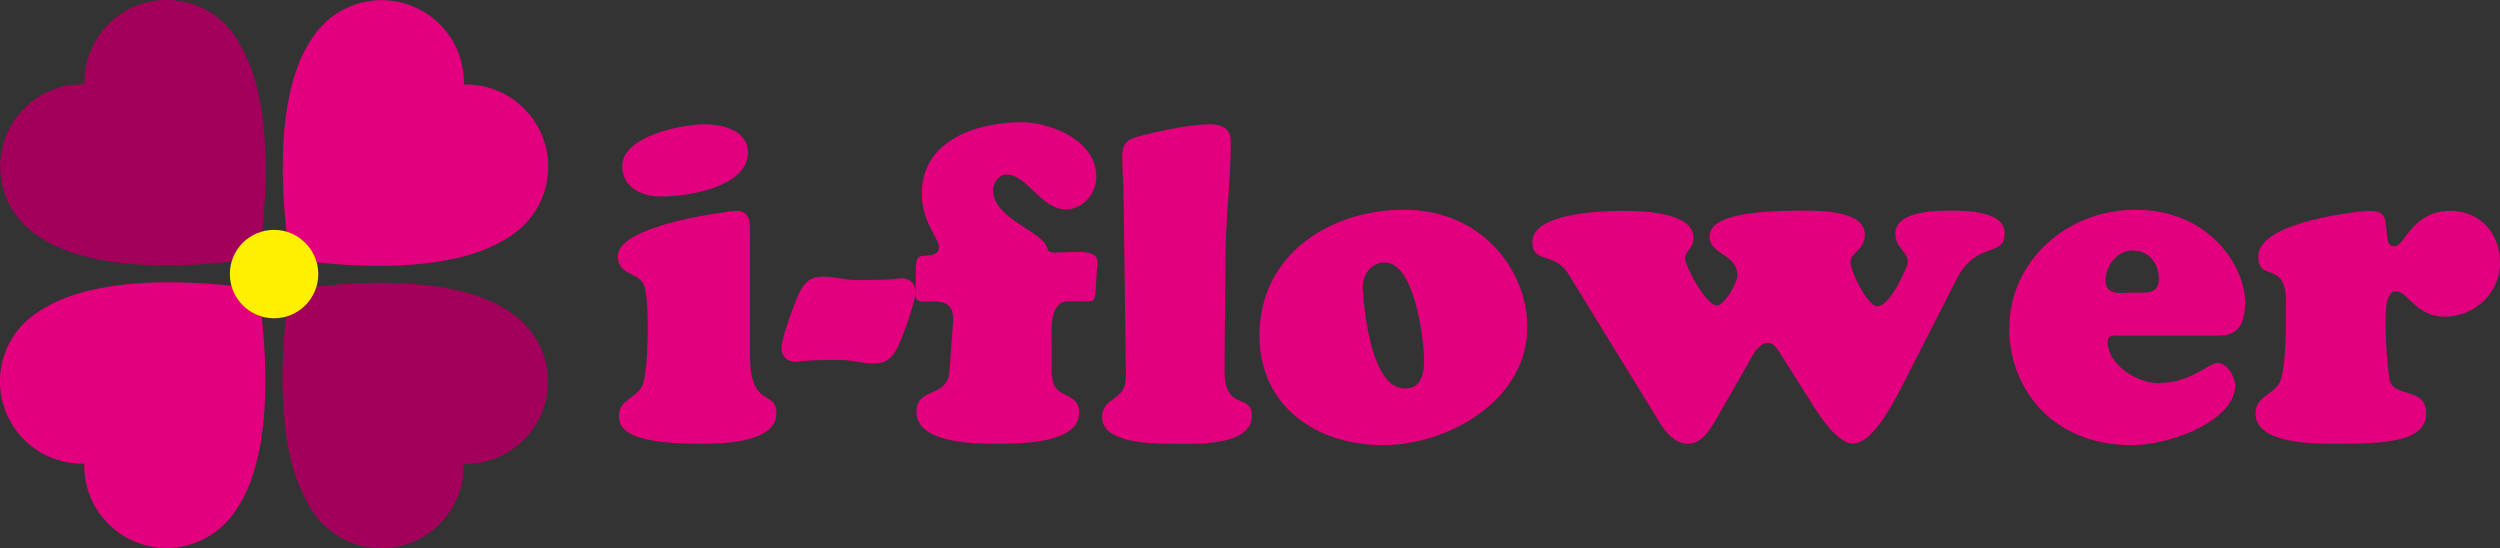 <?xml version="1.0" encoding="utf-8"?>
<!-- Generator: Adobe Illustrator 25.4.6, SVG Export Plug-In . SVG Version: 6.00 Build 0)  -->
<svg version="1.1" id="レイヤー_1" xmlns="http://www.w3.org/2000/svg" xmlns:xlink="http://www.w3.org/1999/xlink" x="0px"
	 y="0px" viewBox="0 0 1080 236.8" style="enable-background:new 0 0 1080 236.8;" xml:space="preserve">
<rect x="0" y="0" width="1080" height="236.8" fill="#333333" stroke="none"/>
<style type="text/css">
	.st0{fill:#E3007F;}
	.st1{fill:#A3005B;}
	.st2{fill:#FFF000;}
</style>
<g>
	<g>
		<g>
			<path class="st0" d="M226.4,97.2c13.9-13.9,13.9-36.4,0-50.3c-7.2-7.2-16.6-10.6-26-10.4c0.2-9.4-3.2-18.8-10.4-26
				c-13.9-13.9-36.4-13.9-50.3,0c-1.8,1.8-3.4,3.7-4.7,5.8l0,0c-21.4,30.3-9.6,95.5-9.6,95.5s60.2,10.6,91.6-7.7
				C220.4,102.3,223.6,100,226.4,97.2z"/>
			<path class="st1" d="M97.2,10.4c-13.9-13.9-36.4-13.9-50.3,0c-7.2,7.2-10.6,16.6-10.4,26c-9.4-0.2-18.9,3.2-26,10.4
				c-13.9,13.9-13.9,36.4,0,50.3c1.8,1.8,3.7,3.4,5.8,4.7l-0.1,0c30.3,21.4,95.5,9.6,95.5,9.6s10.6-60.2-7.7-91.6
				C102.3,16.4,100,13.2,97.2,10.4z"/>
			<path class="st0" d="M10.4,139.6c-13.9,13.9-13.9,36.4,0,50.3c7.2,7.2,16.6,10.6,26,10.4c-0.2,9.4,3.2,18.8,10.4,26
				c13.9,13.9,36.4,13.9,50.3,0c1.8-1.8,3.4-3.7,4.7-5.8l0,0c21.4-30.3,9.6-95.5,9.6-95.5s-60.2-10.6-91.6,7.7
				C16.5,134.5,13.3,136.8,10.4,139.6z"/>
			<path class="st1" d="M139.6,226.4c13.9,13.9,36.4,13.9,50.3,0c7.2-7.2,10.6-16.6,10.4-26c9.4,0.2,18.8-3.2,26-10.4
				c13.9-13.9,13.9-36.4,0-50.3c-1.8-1.8-3.7-3.4-5.8-4.7l0.1,0c-30.3-21.4-95.5-9.6-95.5-9.6s-10.6,60.2,7.7,91.6
				C134.5,220.4,136.8,223.6,139.6,226.4z"/>
		</g>
		<path class="st2" d="M137.5,118.4c0,10.5-8.5,19.1-19.1,19.1c-10.5,0-19.1-8.5-19.1-19.1s8.5-19.1,19.1-19.1
			C128.9,99.3,137.5,107.9,137.5,118.4z"/>
	</g>
	<g>
		<path class="st0" d="M324,153.7c0,22.9,11.4,14.5,11.4,24.8c0,13.2-24.6,13.2-33.3,13.2c-33.3,0-34.7-7.6-34.7-12.2
			c0-7,7.9-7.4,10.3-13.4c2.5-6.8,2.9-34.9,0.8-42c-1.7-6.8-11.6-4.6-11.6-13.4c0-13.8,49.2-19.6,51.1-19.6c5.8,0,6,4.5,6,8.5V153.7
			z M285.7,84.9c-8.1,0-16.9-3.7-16.9-13.2c0-12.8,25.6-18,35.5-18c7.7,0,18.8,2.5,18.8,12.2C323,81,296.7,84.9,285.7,84.9z"/>
		<path class="st0" d="M377.3,157c-4.6,0-9.5-1.5-14.1-1.5c-16.9,0-18,0.8-19.8,0.8c-3.1,0-5.8-2.3-5.8-5.8c0-4.8,6-20.5,7.7-24
			c2.5-4.8,4.8-7,10.5-7c4.6,0,9.5,1.5,14.1,1.5c16.9,0,18-0.8,19.8-0.8c3.1,0,5.8,2.3,5.8,5.8c0,4.8-6,20.5-7.7,24
			C385.2,154.9,382.9,157,377.3,157z"/>
		<path class="st0" d="M454.6,162.4c0,10.5,11.6,6.2,11.6,15.9c0,13.4-25.6,13.4-36,13.4c-9.3,0-34.3-0.2-34.3-13.8
			c0-10.9,13.6-5.8,14.3-17.6l1.5-20.9c0.4-6-1.5-9.1-7.7-9.1c-5.6,0-6.8,0.2-7.8-0.8c-0.8-1.2-0.6-2.9-0.6-8.1
			c0-10.3,0-10.7,4.6-11c2.3-0.2,5.4-0.4,5.4-3.7c0-3.7-7.4-10.9-7.4-23.1c0-23,23.8-30.8,43.2-30.8c11.8,0,32.2,7.4,32.2,23.6
			c0,7.2-5.8,14.1-13.2,14.1c-10.3,0-17-15.1-25.4-15.1c-3.5,0-6,3.5-6,6.8c0,12.2,20.9,17.6,23.2,24.4c0.6,1.9,1,2.5,3.5,2.5
			c7.7,0,18.6-1.9,18.4,4.1l-0.8,12.4c-0.4,5-1,4.6-5,4.6h-6.8c-8.5,0-7.2,13-7.2,18.4V162.4z M485.4,85.5c0-6-0.6-11.8-0.6-17.8
			c0-7.6,3.7-7.9,10.7-9.7c6.6-1.7,19.8-4.3,26.7-4.3c7.2,0,9.5,2.7,9.5,7.9c0,16.3-2.3,32.7-2.3,50.8c0,14.5-0.4,31.4-0.4,47.7
			c0,18,11.8,9.3,11.8,19.6c0,13.2-24.8,12-33.1,12c-7.7,0-31.6,0.4-31.6-11.4c0-9.3,10.5-6.6,10.3-17.8L485.4,85.5z"/>
		<path class="st0" d="M544.1,144.8c0-34.7,30.4-54.2,62.4-54.2c33.9,0,53.3,26.5,53.3,50.6c0,31.8-34.1,51.1-62.6,51.1
			C568.5,192.2,544.1,175.4,544.1,144.8z M598.2,113.4c-6.4,0-9.9,6-9.5,11.6c0.8,12.2,4.3,42,17.6,42.8c7.4,0.4,8.9-5.8,8.9-12
			C615.2,147.1,611.3,113.4,598.2,113.4z"/>
		<path class="st0" d="M770.2,154.5c-1.4-2.1-3.5-6.4-6.4-6.4c-4.1,0-6.8,5.6-8.5,8.7l-14.1,24.6c-2.7,4.5-6,10.3-12,10.3
			c-7.2,0-11.4-7.7-14.7-13.2l-36.8-59.9c-6.2-10.3-15.7-4.3-15.7-14.1c0-12.4,29.6-13.4,38.6-13.4c7.6,0,31,0.2,31,11.6
			c0,4.5-3.7,6.2-3.7,8.7c0,3.3,8.9,20.5,13.8,20.5c3.5,0,8.9-10.1,8.9-12.8c0-9.3-12-9.3-12-16.5c0-3.9,1-11.6,38.9-11.6
			c7.4,0,28.1-0.4,28.1,10.3c0,7-6.2,7.6-6.2,12c0,3.9,7.4,19,11.6,19c5.8,0,13.2-17.6,13.2-19c0-4.8-5.4-6-5.4-12.4
			c0-9.7,17.2-9.9,23.6-9.9c6.6,0,23.6,0,23.6,9.7c0,10.8-11.8,3.1-20.5,19.4l-24.8,48.6c-3.3,6.2-11.8,22.9-20.3,22.9
			c-7.6,0-16.7-15.7-20.2-21.3L770.2,154.5z"/>
		<path class="st0" d="M915.7,145c-2.1,0-5.2-0.6-5.2,2.7c0,9.7,12.6,17.8,21.7,17.8c14.5,0,21.7-8.7,25.8-8.7c4.1,0,7.6,6,7.6,9.7
			c0,14.9-27.3,25.8-44.7,25.8c-34.9,0-52.9-25.2-52.9-50.2c0-29.8,25.4-51.5,54.4-51.5c32.9,0,47.5,25.4,47.5,39.9
			c0,12.8-5.8,14.5-12,14.5H915.7z M932.6,120.6c0-7-4.3-12.4-11.4-12.4c-6.4,0-11.6,6.6-11.6,12.8c0,7,6.6,5.4,11.6,5.4
			C926.4,126.4,932.6,127.5,932.6,120.6z"/>
		<path class="st0" d="M987.6,130.8c0-19-12-8.3-12-20.1c0-15.3,45.3-19.6,47.1-19.6c7.4,0,7.6,1.9,8.3,8.5c0.2,2.3,0,6.8,3.3,6.8
			c4.7,0,7.6-15.3,24.2-15.3c13,0,21.5,9.7,21.5,22.5c0,13-11,23.2-23.8,23.2c-12.6,0-16.1-11-21.1-11c-5.4,0-4.5,13-4.5,16.5
			c0,5.8,0.6,14,1.6,21.3c1.2,8.5,15.9,3.3,15.9,14.9c0,12.2-17.1,13.2-38.4,13.2c-8.9,0-35.3,0.4-35.3-13c0-8.1,8.9-8.1,11-14.9
			c1.5-4.8,2.1-15.9,2.1-21.3V130.8z"/>
	</g>
</g>
</svg>
